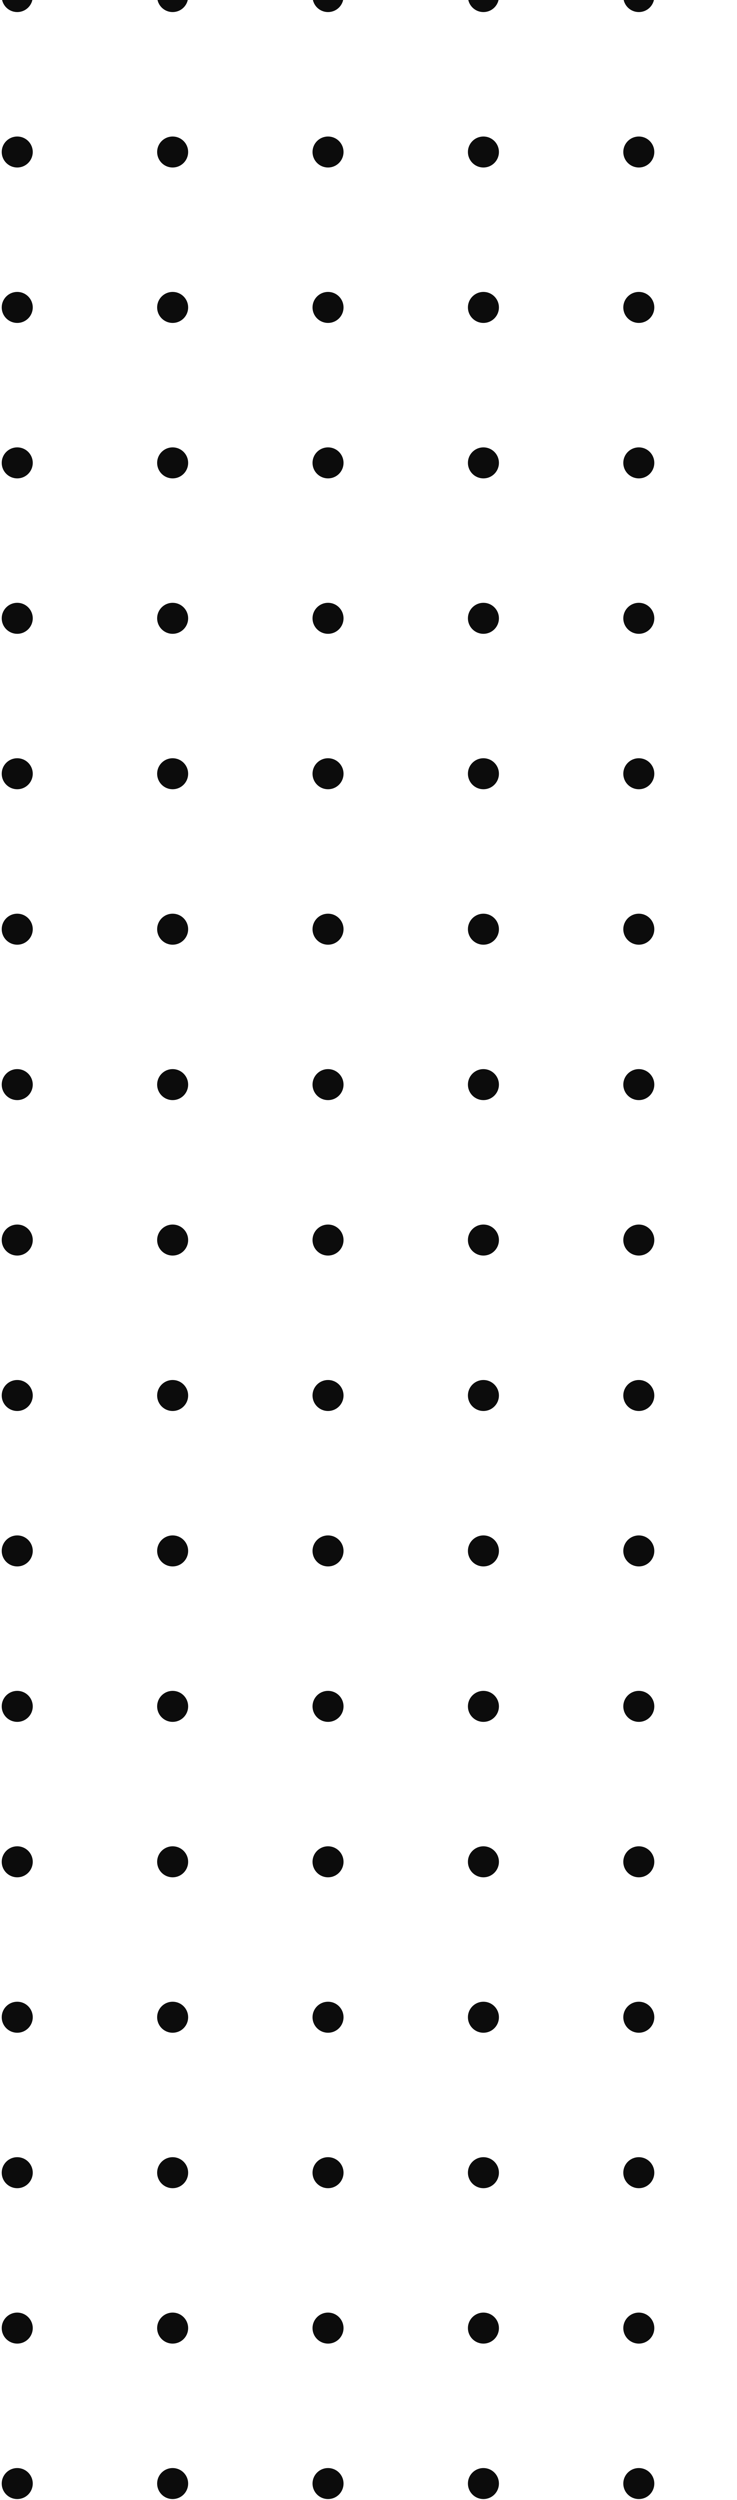 <svg width="225" height="763" viewBox="0 0 225 763" fill="none" xmlns="http://www.w3.org/2000/svg">
<path fill-rule="evenodd" clip-rule="evenodd" d="M5.267 3.688C7.872 3.688 10.004 1.571 10.004 -1.048C10.004 -3.668 7.872 -5.785 5.267 -5.785C2.655 -5.785 0.523 -3.668 0.523 -1.048C0.523 1.571 2.655 3.688 5.267 3.688Z" fill="#0C0C0C"/>
<path fill-rule="evenodd" clip-rule="evenodd" d="M52.7 3.688C55.319 3.688 57.444 1.571 57.444 -1.048C57.444 -3.668 55.319 -5.785 52.7 -5.785C50.095 -5.785 47.971 -3.668 47.971 -1.048C47.971 1.571 50.095 3.688 52.7 3.688Z" fill="#0C0C0C"/>
<path fill-rule="evenodd" clip-rule="evenodd" d="M100.145 3.688C102.757 3.688 104.881 1.571 104.881 -1.048C104.881 -3.668 102.757 -5.785 100.145 -5.785C97.532 -5.785 95.408 -3.668 95.408 -1.048C95.408 1.571 97.532 3.688 100.145 3.688Z" fill="#0C0C0C"/>
<path fill-rule="evenodd" clip-rule="evenodd" d="M147.584 3.688C150.196 3.688 152.321 1.571 152.321 -1.048C152.321 -3.668 150.196 -5.785 147.584 -5.785C144.979 -5.785 142.848 -3.668 142.848 -1.048C142.848 1.571 144.979 3.688 147.584 3.688Z" fill="#0C0C0C"/>
<path fill-rule="evenodd" clip-rule="evenodd" d="M195.029 3.688C197.634 3.688 199.758 1.571 199.758 -1.048C199.758 -3.668 197.634 -5.785 195.029 -5.785C192.417 -5.785 190.285 -3.668 190.285 -1.048C190.285 1.571 192.417 3.688 195.029 3.688Z" fill="#0C0C0C"/>
<path fill-rule="evenodd" clip-rule="evenodd" d="M5.267 51.127C7.872 51.127 10.004 49.003 10.004 46.391C10.004 43.779 7.872 41.662 5.267 41.662C2.655 41.662 0.523 43.779 0.523 46.391C0.523 49.003 2.655 51.127 5.267 51.127Z" fill="#0C0C0C"/>
<path fill-rule="evenodd" clip-rule="evenodd" d="M52.7 51.127C55.319 51.127 57.444 49.003 57.444 46.391C57.444 43.779 55.319 41.662 52.7 41.662C50.095 41.662 47.971 43.779 47.971 46.391C47.971 49.003 50.095 51.127 52.7 51.127Z" fill="#0C0C0C"/>
<path fill-rule="evenodd" clip-rule="evenodd" d="M100.145 51.127C102.757 51.127 104.881 49.003 104.881 46.391C104.881 43.779 102.757 41.662 100.145 41.662C97.532 41.662 95.408 43.779 95.408 46.391C95.408 49.003 97.532 51.127 100.145 51.127Z" fill="#0C0C0C"/>
<path fill-rule="evenodd" clip-rule="evenodd" d="M147.584 51.127C150.196 51.127 152.321 49.003 152.321 46.391C152.321 43.779 150.196 41.662 147.584 41.662C144.979 41.662 142.848 43.779 142.848 46.391C142.848 49.003 144.979 51.127 147.584 51.127Z" fill="#0C0C0C"/>
<path fill-rule="evenodd" clip-rule="evenodd" d="M195.029 51.127C197.634 51.127 199.758 49.003 199.758 46.391C199.758 43.779 197.634 41.662 195.029 41.662C192.417 41.662 190.285 43.779 190.285 46.391C190.285 49.003 192.417 51.127 195.029 51.127Z" fill="#0C0C0C"/>
<path fill-rule="evenodd" clip-rule="evenodd" d="M5.267 98.566C7.872 98.566 10.004 96.449 10.004 93.829C10.004 91.217 7.872 89.093 5.267 89.093C2.655 89.093 0.523 91.217 0.523 93.829C0.523 96.449 2.655 98.566 5.267 98.566Z" fill="#0C0C0C"/>
<path fill-rule="evenodd" clip-rule="evenodd" d="M52.7 98.566C55.319 98.566 57.444 96.449 57.444 93.829C57.444 91.217 55.319 89.093 52.7 89.093C50.095 89.093 47.971 91.217 47.971 93.829C47.971 96.449 50.095 98.566 52.7 98.566Z" fill="#0C0C0C"/>
<path fill-rule="evenodd" clip-rule="evenodd" d="M100.145 98.566C102.757 98.566 104.881 96.449 104.881 93.829C104.881 91.217 102.757 89.093 100.145 89.093C97.532 89.093 95.408 91.217 95.408 93.829C95.408 96.449 97.532 98.566 100.145 98.566Z" fill="#0C0C0C"/>
<path fill-rule="evenodd" clip-rule="evenodd" d="M147.584 98.566C150.196 98.566 152.321 96.449 152.321 93.829C152.321 91.217 150.196 89.093 147.584 89.093C144.979 89.093 142.848 91.217 142.848 93.829C142.848 96.449 144.979 98.566 147.584 98.566Z" fill="#0C0C0C"/>
<path fill-rule="evenodd" clip-rule="evenodd" d="M195.029 98.566C197.634 98.566 199.758 96.449 199.758 93.829C199.758 91.217 197.634 89.093 195.029 89.093C192.417 89.093 190.285 91.217 190.285 93.829C190.285 96.449 192.417 98.566 195.029 98.566Z" fill="#0C0C0C"/>
<path fill-rule="evenodd" clip-rule="evenodd" d="M5.267 146.011C7.872 146.011 10.004 143.894 10.004 141.275C10.004 138.655 7.872 136.538 5.267 136.538C2.655 136.538 0.523 138.655 0.523 141.275C0.523 143.894 2.655 146.011 5.267 146.011Z" fill="#0C0C0C"/>
<path fill-rule="evenodd" clip-rule="evenodd" d="M52.7 146.011C55.319 146.011 57.444 143.894 57.444 141.275C57.444 138.655 55.319 136.538 52.7 136.538C50.095 136.538 47.971 138.655 47.971 141.275C47.971 143.894 50.095 146.011 52.7 146.011Z" fill="#0C0C0C"/>
<path fill-rule="evenodd" clip-rule="evenodd" d="M100.145 146.011C102.757 146.011 104.881 143.894 104.881 141.275C104.881 138.655 102.757 136.538 100.145 136.538C97.532 136.538 95.408 138.655 95.408 141.275C95.408 143.894 97.532 146.011 100.145 146.011Z" fill="#0C0C0C"/>
<path fill-rule="evenodd" clip-rule="evenodd" d="M147.584 146.011C150.196 146.011 152.321 143.894 152.321 141.275C152.321 138.655 150.196 136.538 147.584 136.538C144.979 136.538 142.848 138.655 142.848 141.275C142.848 143.894 144.979 146.011 147.584 146.011Z" fill="#0C0C0C"/>
<path fill-rule="evenodd" clip-rule="evenodd" d="M195.029 146.011C197.634 146.011 199.758 143.894 199.758 141.275C199.758 138.655 197.634 136.538 195.029 136.538C192.417 136.538 190.285 138.655 190.285 141.275C190.285 143.894 192.417 146.011 195.029 146.011Z" fill="#0C0C0C"/>
<path fill-rule="evenodd" clip-rule="evenodd" d="M5.267 193.45C7.872 193.45 10.004 191.326 10.004 188.714C10.004 186.102 7.872 183.978 5.267 183.978C2.655 183.978 0.523 186.102 0.523 188.714C0.523 191.326 2.655 193.45 5.267 193.45Z" fill="#0C0C0C"/>
<path fill-rule="evenodd" clip-rule="evenodd" d="M52.7 193.45C55.319 193.45 57.444 191.326 57.444 188.714C57.444 186.102 55.319 183.978 52.7 183.978C50.095 183.978 47.971 186.102 47.971 188.714C47.971 191.326 50.095 193.45 52.7 193.45Z" fill="#0C0C0C"/>
<path fill-rule="evenodd" clip-rule="evenodd" d="M100.145 193.45C102.757 193.45 104.881 191.326 104.881 188.714C104.881 186.102 102.757 183.978 100.145 183.978C97.532 183.978 95.408 186.102 95.408 188.714C95.408 191.326 97.532 193.45 100.145 193.45Z" fill="#0C0C0C"/>
<path fill-rule="evenodd" clip-rule="evenodd" d="M147.584 193.45C150.196 193.45 152.321 191.326 152.321 188.714C152.321 186.102 150.196 183.978 147.584 183.978C144.979 183.978 142.848 186.102 142.848 188.714C142.848 191.326 144.979 193.45 147.584 193.45Z" fill="#0C0C0C"/>
<path fill-rule="evenodd" clip-rule="evenodd" d="M195.029 193.45C197.634 193.45 199.758 191.326 199.758 188.714C199.758 186.102 197.634 183.978 195.029 183.978C192.417 183.978 190.285 186.102 190.285 188.714C190.285 191.326 192.417 193.45 195.029 193.45Z" fill="#0C0C0C"/>
<path fill-rule="evenodd" clip-rule="evenodd" d="M5.267 240.888C7.872 240.888 10.004 238.771 10.004 236.152C10.004 233.533 7.872 231.416 5.267 231.416C2.655 231.416 0.523 233.533 0.523 236.152C0.523 238.771 2.655 240.888 5.267 240.888Z" fill="#0C0C0C"/>
<path fill-rule="evenodd" clip-rule="evenodd" d="M52.7 240.888C55.319 240.888 57.444 238.771 57.444 236.152C57.444 233.533 55.319 231.416 52.7 231.416C50.095 231.416 47.971 233.533 47.971 236.152C47.971 238.771 50.095 240.888 52.7 240.888Z" fill="#0C0C0C"/>
<path fill-rule="evenodd" clip-rule="evenodd" d="M100.145 240.888C102.757 240.888 104.881 238.771 104.881 236.152C104.881 233.533 102.757 231.416 100.145 231.416C97.532 231.416 95.408 233.533 95.408 236.152C95.408 238.771 97.532 240.888 100.145 240.888Z" fill="#0C0C0C"/>
<path fill-rule="evenodd" clip-rule="evenodd" d="M147.584 240.888C150.196 240.888 152.321 238.771 152.321 236.152C152.321 233.533 150.196 231.416 147.584 231.416C144.979 231.416 142.848 233.533 142.848 236.152C142.848 238.771 144.979 240.888 147.584 240.888Z" fill="#0C0C0C"/>
<path fill-rule="evenodd" clip-rule="evenodd" d="M195.029 240.888C197.634 240.888 199.758 238.771 199.758 236.152C199.758 233.533 197.634 231.416 195.029 231.416C192.417 231.416 190.285 233.533 190.285 236.152C190.285 238.771 192.417 240.888 195.029 240.888Z" fill="#0C0C0C"/>
<path fill-rule="evenodd" clip-rule="evenodd" d="M5.267 288.335C7.872 288.335 10.004 286.21 10.004 283.598C10.004 280.979 7.872 278.862 5.267 278.862C2.655 278.862 0.523 280.979 0.523 283.598C0.523 286.21 2.655 288.335 5.267 288.335Z" fill="#0C0C0C"/>
<path fill-rule="evenodd" clip-rule="evenodd" d="M52.7 288.335C55.319 288.335 57.444 286.21 57.444 283.598C57.444 280.979 55.319 278.862 52.7 278.862C50.095 278.862 47.971 280.979 47.971 283.598C47.971 286.21 50.095 288.335 52.7 288.335Z" fill="#0C0C0C"/>
<path fill-rule="evenodd" clip-rule="evenodd" d="M100.145 288.335C102.757 288.335 104.881 286.21 104.881 283.598C104.881 280.979 102.757 278.862 100.145 278.862C97.532 278.862 95.408 280.979 95.408 283.598C95.408 286.21 97.532 288.335 100.145 288.335Z" fill="#0C0C0C"/>
<path fill-rule="evenodd" clip-rule="evenodd" d="M147.584 288.335C150.196 288.335 152.321 286.21 152.321 283.598C152.321 280.979 150.196 278.862 147.584 278.862C144.979 278.862 142.848 280.979 142.848 283.598C142.848 286.21 144.979 288.335 147.584 288.335Z" fill="#0C0C0C"/>
<path fill-rule="evenodd" clip-rule="evenodd" d="M195.029 288.335C197.634 288.335 199.758 286.21 199.758 283.598C199.758 280.979 197.634 278.862 195.029 278.862C192.417 278.862 190.285 280.979 190.285 283.598C190.285 286.21 192.417 288.335 195.029 288.335Z" fill="#0C0C0C"/>
<path fill-rule="evenodd" clip-rule="evenodd" d="M5.267 335.767C7.872 335.767 10.004 333.65 10.004 331.03C10.004 328.425 7.872 326.294 5.267 326.294C2.655 326.294 0.523 328.425 0.523 331.03C0.523 333.65 2.655 335.767 5.267 335.767Z" fill="#0C0C0C"/>
<path fill-rule="evenodd" clip-rule="evenodd" d="M52.7 335.767C55.319 335.767 57.444 333.65 57.444 331.03C57.444 328.425 55.319 326.294 52.7 326.294C50.095 326.294 47.971 328.425 47.971 331.03C47.971 333.65 50.095 335.767 52.7 335.767Z" fill="#0C0C0C"/>
<path fill-rule="evenodd" clip-rule="evenodd" d="M100.145 335.767C102.757 335.767 104.881 333.65 104.881 331.03C104.881 328.425 102.757 326.294 100.145 326.294C97.532 326.294 95.408 328.425 95.408 331.03C95.408 333.65 97.532 335.767 100.145 335.767Z" fill="#0C0C0C"/>
<path fill-rule="evenodd" clip-rule="evenodd" d="M147.584 335.767C150.196 335.767 152.321 333.65 152.321 331.03C152.321 328.425 150.196 326.294 147.584 326.294C144.979 326.294 142.848 328.425 142.848 331.03C142.848 333.65 144.979 335.767 147.584 335.767Z" fill="#0C0C0C"/>
<path fill-rule="evenodd" clip-rule="evenodd" d="M195.029 335.767C197.634 335.767 199.758 333.65 199.758 331.03C199.758 328.425 197.634 326.294 195.029 326.294C192.417 326.294 190.285 328.425 190.285 331.03C190.285 333.65 192.417 335.767 195.029 335.767Z" fill="#0C0C0C"/>
<path fill-rule="evenodd" clip-rule="evenodd" d="M5.267 383.212C7.872 383.212 10.004 381.095 10.004 378.476C10.004 375.856 7.872 373.739 5.267 373.739C2.655 373.739 0.523 375.856 0.523 378.476C0.523 381.095 2.655 383.212 5.267 383.212Z" fill="#0C0C0C"/>
<path fill-rule="evenodd" clip-rule="evenodd" d="M52.7 383.212C55.319 383.212 57.444 381.095 57.444 378.476C57.444 375.856 55.319 373.739 52.7 373.739C50.095 373.739 47.971 375.856 47.971 378.476C47.971 381.095 50.095 383.212 52.7 383.212Z" fill="#0C0C0C"/>
<path fill-rule="evenodd" clip-rule="evenodd" d="M100.145 383.212C102.757 383.212 104.881 381.095 104.881 378.476C104.881 375.856 102.757 373.739 100.145 373.739C97.532 373.739 95.408 375.856 95.408 378.476C95.408 381.095 97.532 383.212 100.145 383.212Z" fill="#0C0C0C"/>
<path fill-rule="evenodd" clip-rule="evenodd" d="M147.584 383.212C150.196 383.212 152.321 381.095 152.321 378.476C152.321 375.856 150.196 373.739 147.584 373.739C144.979 373.739 142.848 375.856 142.848 378.476C142.848 381.095 144.979 383.212 147.584 383.212Z" fill="#0C0C0C"/>
<path fill-rule="evenodd" clip-rule="evenodd" d="M195.029 383.212C197.634 383.212 199.758 381.095 199.758 378.476C199.758 375.856 197.634 373.739 195.029 373.739C192.417 373.739 190.285 375.856 190.285 378.476C190.285 381.095 192.417 383.212 195.029 383.212Z" fill="#0C0C0C"/>
<path fill-rule="evenodd" clip-rule="evenodd" d="M5.267 430.651C7.872 430.651 10.004 428.527 10.004 425.922C10.004 423.302 7.872 421.185 5.267 421.185C2.655 421.185 0.523 423.302 0.523 425.922C0.523 428.527 2.655 430.651 5.267 430.651Z" fill="#0C0C0C"/>
<path fill-rule="evenodd" clip-rule="evenodd" d="M52.7 430.651C55.319 430.651 57.444 428.527 57.444 425.922C57.444 423.302 55.319 421.185 52.7 421.185C50.095 421.185 47.971 423.302 47.971 425.922C47.971 428.527 50.095 430.651 52.7 430.651Z" fill="#0C0C0C"/>
<path fill-rule="evenodd" clip-rule="evenodd" d="M100.145 430.651C102.757 430.651 104.881 428.527 104.881 425.922C104.881 423.302 102.757 421.185 100.145 421.185C97.532 421.185 95.408 423.302 95.408 425.922C95.408 428.527 97.532 430.651 100.145 430.651Z" fill="#0C0C0C"/>
<path fill-rule="evenodd" clip-rule="evenodd" d="M147.584 430.651C150.196 430.651 152.321 428.527 152.321 425.922C152.321 423.302 150.196 421.185 147.584 421.185C144.979 421.185 142.848 423.302 142.848 425.922C142.848 428.527 144.979 430.651 147.584 430.651Z" fill="#0C0C0C"/>
<path fill-rule="evenodd" clip-rule="evenodd" d="M195.029 430.651C197.634 430.651 199.758 428.527 199.758 425.922C199.758 423.302 197.634 421.185 195.029 421.185C192.417 421.185 190.285 423.302 190.285 425.922C190.285 428.527 192.417 430.651 195.029 430.651Z" fill="#0C0C0C"/>
<path fill-rule="evenodd" clip-rule="evenodd" d="M5.267 478.09C7.872 478.09 10.004 475.973 10.004 473.353C10.004 470.741 7.872 468.617 5.267 468.617C2.655 468.617 0.523 470.741 0.523 473.353C0.523 475.973 2.655 478.09 5.267 478.09Z" fill="#0C0C0C"/>
<path fill-rule="evenodd" clip-rule="evenodd" d="M52.7 478.09C55.319 478.09 57.444 475.973 57.444 473.353C57.444 470.741 55.319 468.617 52.7 468.617C50.095 468.617 47.971 470.741 47.971 473.353C47.971 475.973 50.095 478.09 52.7 478.09Z" fill="#0C0C0C"/>
<path fill-rule="evenodd" clip-rule="evenodd" d="M100.145 478.09C102.757 478.09 104.881 475.973 104.881 473.353C104.881 470.741 102.757 468.617 100.145 468.617C97.532 468.617 95.408 470.741 95.408 473.353C95.408 475.973 97.532 478.09 100.145 478.09Z" fill="#0C0C0C"/>
<path fill-rule="evenodd" clip-rule="evenodd" d="M147.584 478.09C150.196 478.09 152.321 475.973 152.321 473.353C152.321 470.741 150.196 468.617 147.584 468.617C144.979 468.617 142.848 470.741 142.848 473.353C142.848 475.973 144.979 478.09 147.584 478.09Z" fill="#0C0C0C"/>
<path fill-rule="evenodd" clip-rule="evenodd" d="M195.029 478.09C197.634 478.09 199.758 475.973 199.758 473.353C199.758 470.741 197.634 468.617 195.029 468.617C192.417 468.617 190.285 470.741 190.285 473.353C190.285 475.973 192.417 478.09 195.029 478.09Z" fill="#0C0C0C"/>
<path fill-rule="evenodd" clip-rule="evenodd" d="M5.267 525.535C7.872 525.535 10.004 523.418 10.004 520.799C10.004 518.18 7.872 516.062 5.267 516.062C2.655 516.062 0.523 518.18 0.523 520.799C0.523 523.418 2.655 525.535 5.267 525.535Z" fill="#0C0C0C"/>
<path fill-rule="evenodd" clip-rule="evenodd" d="M52.7 525.535C55.319 525.535 57.444 523.418 57.444 520.799C57.444 518.18 55.319 516.062 52.7 516.062C50.095 516.062 47.971 518.18 47.971 520.799C47.971 523.418 50.095 525.535 52.7 525.535Z" fill="#0C0C0C"/>
<path fill-rule="evenodd" clip-rule="evenodd" d="M100.145 525.535C102.757 525.535 104.881 523.418 104.881 520.799C104.881 518.18 102.757 516.062 100.145 516.062C97.532 516.062 95.408 518.18 95.408 520.799C95.408 523.418 97.532 525.535 100.145 525.535Z" fill="#0C0C0C"/>
<path fill-rule="evenodd" clip-rule="evenodd" d="M147.584 525.535C150.196 525.535 152.321 523.418 152.321 520.799C152.321 518.18 150.196 516.062 147.584 516.062C144.979 516.062 142.848 518.18 142.848 520.799C142.848 523.418 144.979 525.535 147.584 525.535Z" fill="#0C0C0C"/>
<path fill-rule="evenodd" clip-rule="evenodd" d="M195.029 525.535C197.634 525.535 199.758 523.418 199.758 520.799C199.758 518.18 197.634 516.062 195.029 516.062C192.417 516.062 190.285 518.18 190.285 520.799C190.285 523.418 192.417 525.535 195.029 525.535Z" fill="#0C0C0C"/>
<path fill-rule="evenodd" clip-rule="evenodd" d="M5.267 572.974C7.872 572.974 10.004 570.85 10.004 568.238C10.004 565.626 7.872 563.501 5.267 563.501C2.655 563.501 0.523 565.626 0.523 568.238C0.523 570.85 2.655 572.974 5.267 572.974Z" fill="#0C0C0C"/>
<path fill-rule="evenodd" clip-rule="evenodd" d="M52.7 572.974C55.319 572.974 57.444 570.85 57.444 568.238C57.444 565.626 55.319 563.501 52.7 563.501C50.095 563.501 47.971 565.626 47.971 568.238C47.971 570.85 50.095 572.974 52.7 572.974Z" fill="#0C0C0C"/>
<path fill-rule="evenodd" clip-rule="evenodd" d="M100.145 572.974C102.757 572.974 104.881 570.85 104.881 568.238C104.881 565.626 102.757 563.501 100.145 563.501C97.532 563.501 95.408 565.626 95.408 568.238C95.408 570.85 97.532 572.974 100.145 572.974Z" fill="#0C0C0C"/>
<path fill-rule="evenodd" clip-rule="evenodd" d="M147.584 572.974C150.196 572.974 152.321 570.85 152.321 568.238C152.321 565.626 150.196 563.501 147.584 563.501C144.979 563.501 142.848 565.626 142.848 568.238C142.848 570.85 144.979 572.974 147.584 572.974Z" fill="#0C0C0C"/>
<path fill-rule="evenodd" clip-rule="evenodd" d="M195.029 572.974C197.634 572.974 199.758 570.85 199.758 568.238C199.758 565.626 197.634 563.501 195.029 563.501C192.417 563.501 190.285 565.626 190.285 568.238C190.285 570.85 192.417 572.974 195.029 572.974Z" fill="#0C0C0C"/>
<path fill-rule="evenodd" clip-rule="evenodd" d="M5.267 620.413C7.872 620.413 10.004 618.296 10.004 615.676C10.004 613.057 7.872 610.94 5.267 610.94C2.655 610.94 0.523 613.057 0.523 615.676C0.523 618.296 2.655 620.413 5.267 620.413Z" fill="#0C0C0C"/>
<path fill-rule="evenodd" clip-rule="evenodd" d="M52.7 620.413C55.319 620.413 57.444 618.296 57.444 615.676C57.444 613.057 55.319 610.94 52.7 610.94C50.095 610.94 47.971 613.057 47.971 615.676C47.971 618.296 50.095 620.413 52.7 620.413Z" fill="#0C0C0C"/>
<path fill-rule="evenodd" clip-rule="evenodd" d="M100.145 620.413C102.757 620.413 104.881 618.296 104.881 615.676C104.881 613.057 102.757 610.94 100.145 610.94C97.532 610.94 95.408 613.057 95.408 615.676C95.408 618.296 97.532 620.413 100.145 620.413Z" fill="#0C0C0C"/>
<path fill-rule="evenodd" clip-rule="evenodd" d="M147.584 620.413C150.196 620.413 152.321 618.296 152.321 615.676C152.321 613.057 150.196 610.94 147.584 610.94C144.979 610.94 142.848 613.057 142.848 615.676C142.848 618.296 144.979 620.413 147.584 620.413Z" fill="#0C0C0C"/>
<path fill-rule="evenodd" clip-rule="evenodd" d="M195.029 620.413C197.634 620.413 199.758 618.296 199.758 615.676C199.758 613.057 197.634 610.94 195.029 610.94C192.417 610.94 190.285 613.057 190.285 615.676C190.285 618.296 192.417 620.413 195.029 620.413Z" fill="#0C0C0C"/>
<path fill-rule="evenodd" clip-rule="evenodd" d="M5.267 667.859C7.872 667.859 10.004 665.735 10.004 663.123C10.004 660.503 7.872 658.386 5.267 658.386C2.655 658.386 0.523 660.503 0.523 663.123C0.523 665.735 2.655 667.859 5.267 667.859Z" fill="#0C0C0C"/>
<path fill-rule="evenodd" clip-rule="evenodd" d="M52.7 667.859C55.319 667.859 57.444 665.735 57.444 663.123C57.444 660.503 55.319 658.386 52.7 658.386C50.095 658.386 47.971 660.503 47.971 663.123C47.971 665.735 50.095 667.859 52.7 667.859Z" fill="#0C0C0C"/>
<path fill-rule="evenodd" clip-rule="evenodd" d="M100.145 667.859C102.757 667.859 104.881 665.735 104.881 663.123C104.881 660.503 102.757 658.386 100.145 658.386C97.532 658.386 95.408 660.503 95.408 663.123C95.408 665.735 97.532 667.859 100.145 667.859Z" fill="#0C0C0C"/>
<path fill-rule="evenodd" clip-rule="evenodd" d="M147.584 667.859C150.196 667.859 152.321 665.735 152.321 663.123C152.321 660.503 150.196 658.386 147.584 658.386C144.979 658.386 142.848 660.503 142.848 663.123C142.848 665.735 144.979 667.859 147.584 667.859Z" fill="#0C0C0C"/>
<path fill-rule="evenodd" clip-rule="evenodd" d="M195.029 667.859C197.634 667.859 199.758 665.735 199.758 663.123C199.758 660.503 197.634 658.386 195.029 658.386C192.417 658.386 190.285 660.503 190.285 663.123C190.285 665.735 192.417 667.859 195.029 667.859Z" fill="#0C0C0C"/>
<path fill-rule="evenodd" clip-rule="evenodd" d="M5.267 715.29C7.872 715.29 10.004 713.173 10.004 710.554C10.004 707.949 7.872 705.817 5.267 705.817C2.655 705.817 0.523 707.949 0.523 710.554C0.523 713.173 2.655 715.29 5.267 715.29Z" fill="#0C0C0C"/>
<path fill-rule="evenodd" clip-rule="evenodd" d="M52.7 715.29C55.319 715.29 57.444 713.173 57.444 710.554C57.444 707.949 55.319 705.817 52.7 705.817C50.095 705.817 47.971 707.949 47.971 710.554C47.971 713.173 50.095 715.29 52.7 715.29Z" fill="#0C0C0C"/>
<path fill-rule="evenodd" clip-rule="evenodd" d="M100.145 715.29C102.757 715.29 104.881 713.173 104.881 710.554C104.881 707.949 102.757 705.817 100.145 705.817C97.532 705.817 95.408 707.949 95.408 710.554C95.408 713.173 97.532 715.29 100.145 715.29Z" fill="#0C0C0C"/>
<path fill-rule="evenodd" clip-rule="evenodd" d="M147.584 715.29C150.196 715.29 152.321 713.173 152.321 710.554C152.321 707.949 150.196 705.817 147.584 705.817C144.979 705.817 142.848 707.949 142.848 710.554C142.848 713.173 144.979 715.29 147.584 715.29Z" fill="#0C0C0C"/>
<path fill-rule="evenodd" clip-rule="evenodd" d="M195.029 715.29C197.634 715.29 199.758 713.173 199.758 710.554C199.758 707.949 197.634 705.817 195.029 705.817C192.417 705.817 190.285 707.949 190.285 710.554C190.285 713.173 192.417 715.29 195.029 715.29Z" fill="#0C0C0C"/>
<path fill-rule="evenodd" clip-rule="evenodd" d="M5.267 762.737C7.872 762.737 10.004 760.62 10.004 758C10.004 755.381 7.872 753.264 5.267 753.264C2.655 753.264 0.523 755.381 0.523 758C0.523 760.62 2.655 762.737 5.267 762.737Z" fill="#0C0C0C"/>
<path fill-rule="evenodd" clip-rule="evenodd" d="M52.7 762.737C55.319 762.737 57.444 760.62 57.444 758C57.444 755.381 55.319 753.264 52.7 753.264C50.095 753.264 47.971 755.381 47.971 758C47.971 760.62 50.095 762.737 52.7 762.737Z" fill="#0C0C0C"/>
<path fill-rule="evenodd" clip-rule="evenodd" d="M100.145 762.737C102.757 762.737 104.881 760.62 104.881 758C104.881 755.381 102.757 753.264 100.145 753.264C97.532 753.264 95.408 755.381 95.408 758C95.408 760.62 97.532 762.737 100.145 762.737Z" fill="#0C0C0C"/>
<path fill-rule="evenodd" clip-rule="evenodd" d="M147.584 762.737C150.196 762.737 152.321 760.62 152.321 758C152.321 755.381 150.196 753.264 147.584 753.264C144.979 753.264 142.848 755.381 142.848 758C142.848 760.62 144.979 762.737 147.584 762.737Z" fill="#0C0C0C"/>
<path fill-rule="evenodd" clip-rule="evenodd" d="M195.029 762.737C197.634 762.737 199.758 760.62 199.758 758C199.758 755.381 197.634 753.264 195.029 753.264C192.417 753.264 190.285 755.381 190.285 758C190.285 760.62 192.417 762.737 195.029 762.737Z" fill="#0C0C0C"/>
</svg>
